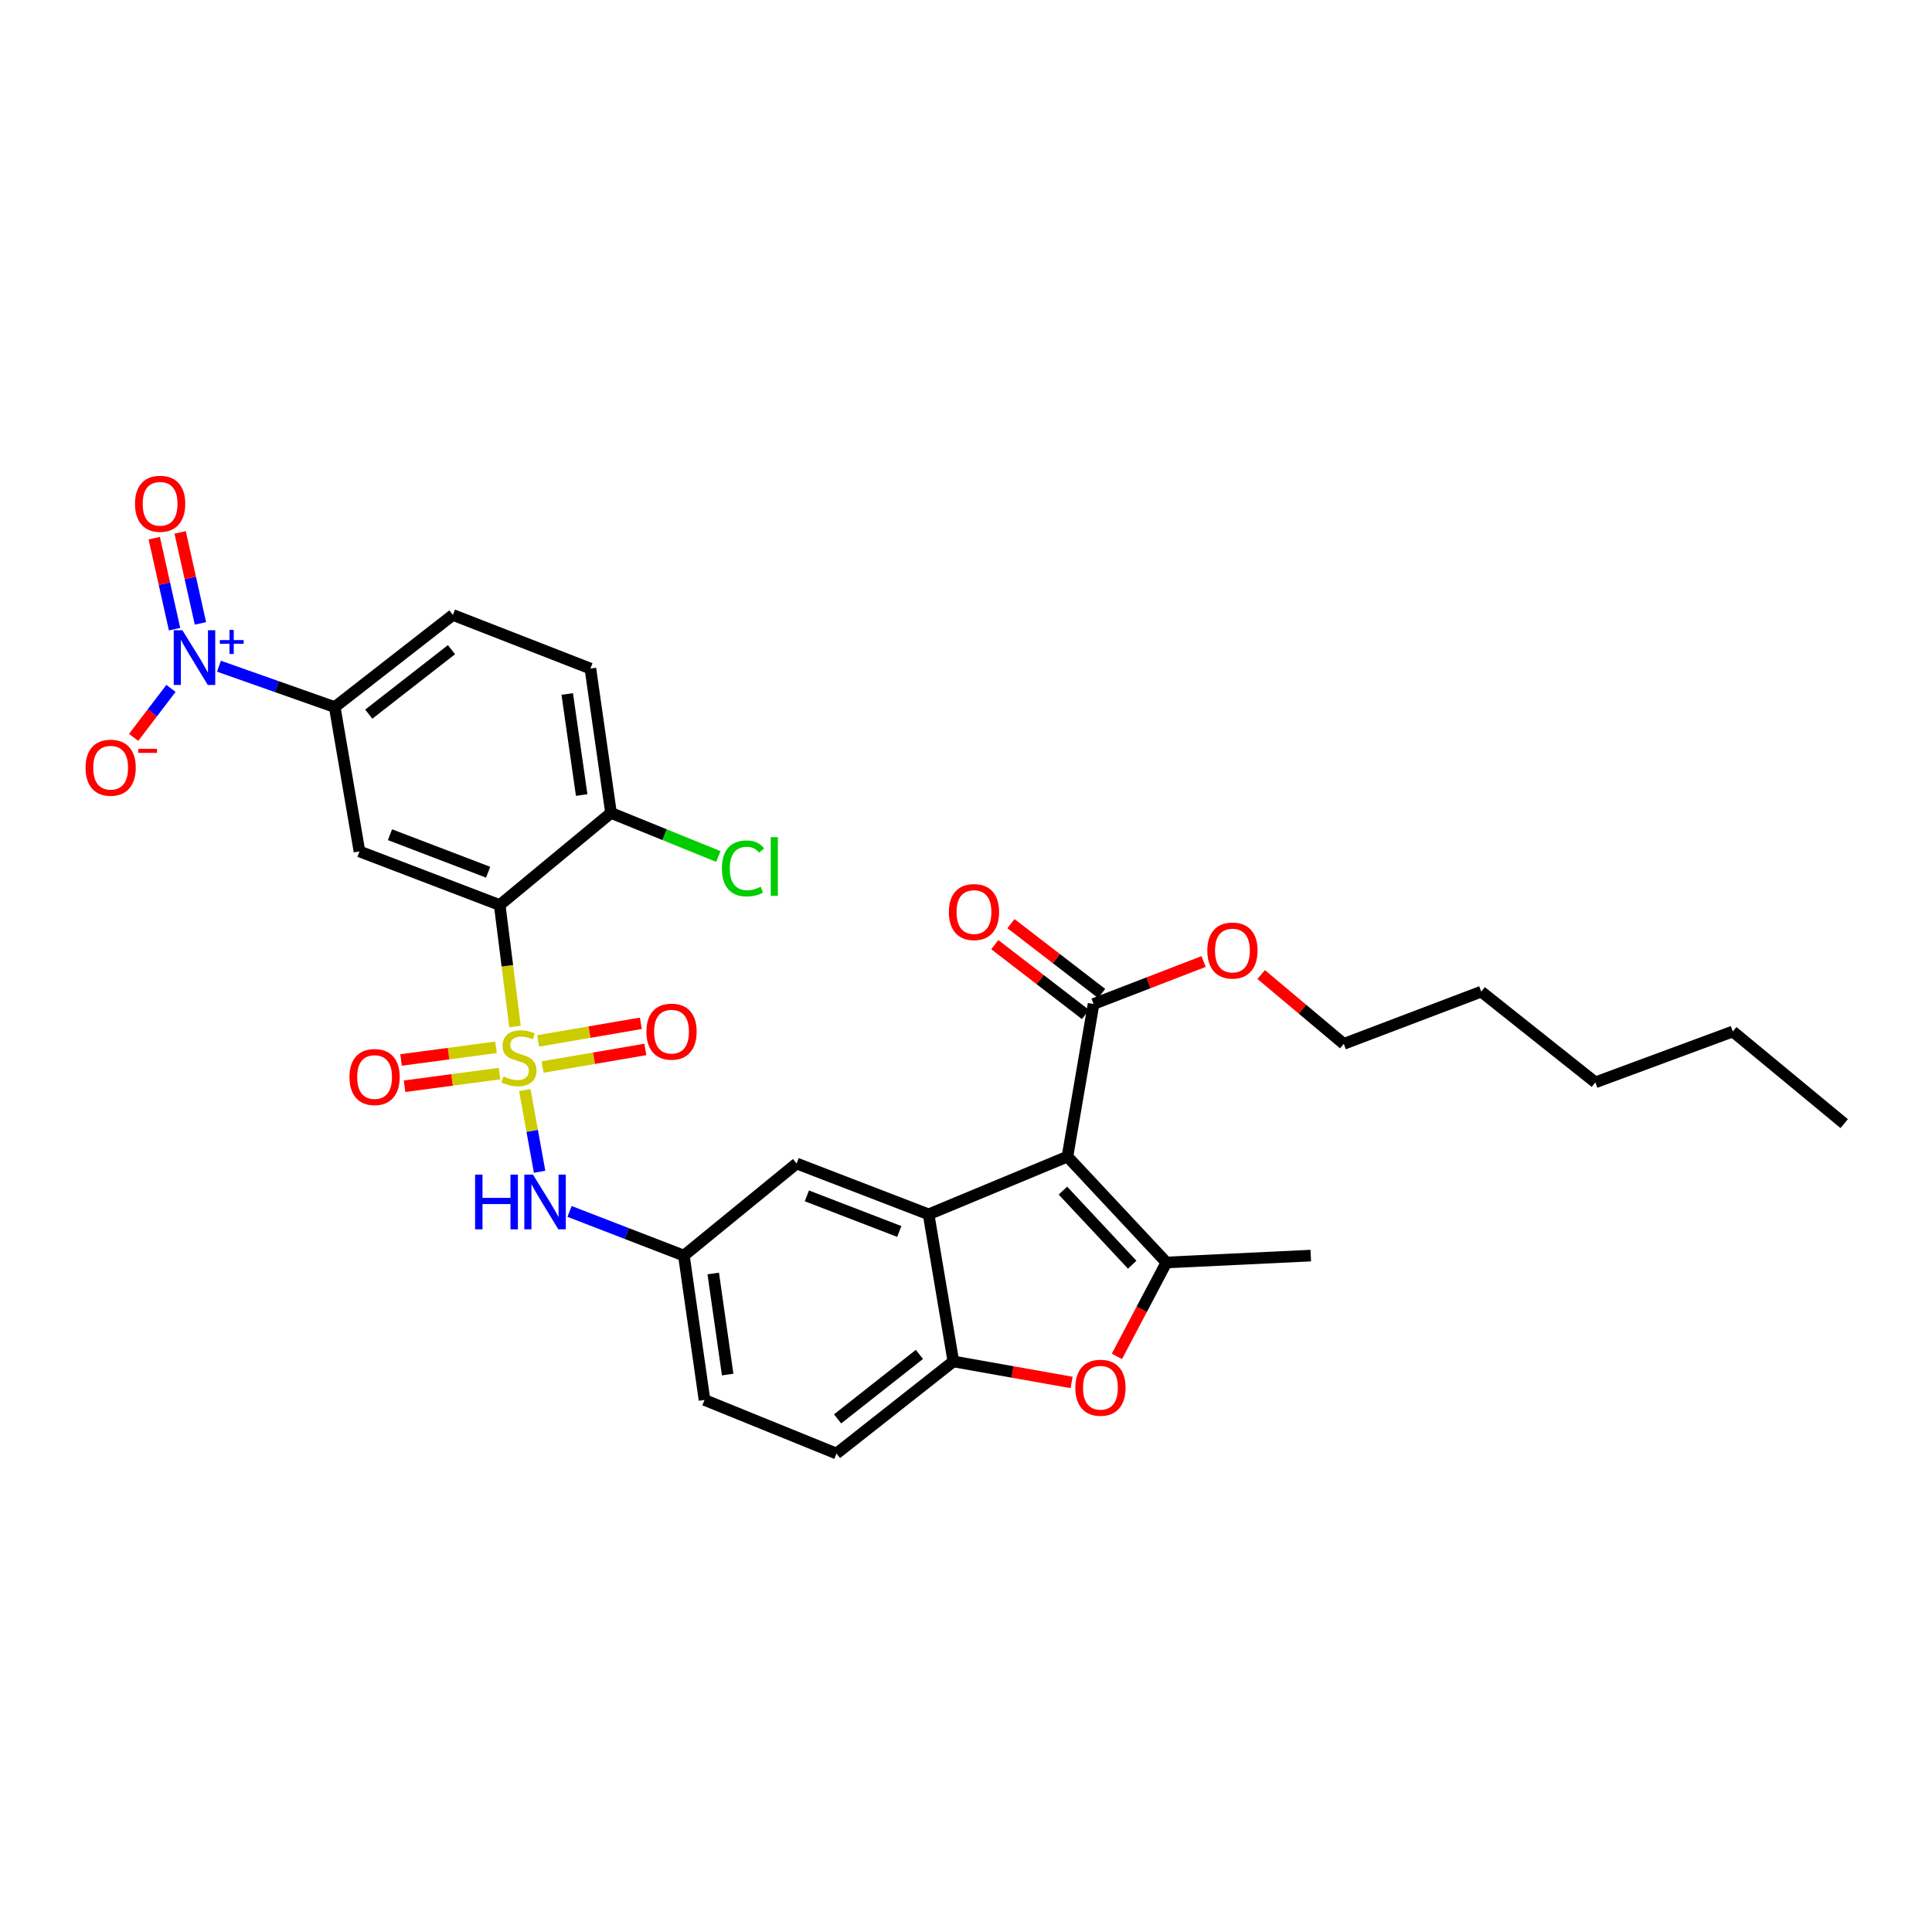 <?xml version='1.0' encoding='iso-8859-1'?>
<svg version='1.1' baseProfile='full'
              xmlns='http://www.w3.org/2000/svg'
                      xmlns:rdkit='http://www.rdkit.org/xml'
                      xmlns:xlink='http://www.w3.org/1999/xlink'
                  xml:space='preserve'
width='1000px' height='1000px' viewBox='0 0 1000 1000'>
<!-- END OF HEADER -->
<rect style='opacity:1.0;fill:#FFFFFF;stroke:none' width='1000' height='1000' x='0' y='0'> </rect>
<path class='bond-1' d='M 266.574,531.324 L 262.607,499.883' style='fill:none;fill-rule:evenodd;stroke:#CCCC00;stroke-width:6px;stroke-linecap:butt;stroke-linejoin:miter;stroke-opacity:1' />
<path class='bond-1' d='M 262.607,499.883 L 258.64,468.441' style='fill:none;fill-rule:evenodd;stroke:#000000;stroke-width:6px;stroke-linecap:butt;stroke-linejoin:miter;stroke-opacity:1' />
<path class='bond-8' d='M 271.643,564.213 L 275.471,585.362' style='fill:none;fill-rule:evenodd;stroke:#CCCC00;stroke-width:6px;stroke-linecap:butt;stroke-linejoin:miter;stroke-opacity:1' />
<path class='bond-8' d='M 275.471,585.362 L 279.298,606.511' style='fill:none;fill-rule:evenodd;stroke:#0000FF;stroke-width:6px;stroke-linecap:butt;stroke-linejoin:miter;stroke-opacity:1' />
<path class='bond-11' d='M 256.736,542.092 L 232.161,545.365' style='fill:none;fill-rule:evenodd;stroke:#CCCC00;stroke-width:6px;stroke-linecap:butt;stroke-linejoin:miter;stroke-opacity:1' />
<path class='bond-11' d='M 232.161,545.365 L 207.586,548.638' style='fill:none;fill-rule:evenodd;stroke:#FF0000;stroke-width:6px;stroke-linecap:butt;stroke-linejoin:miter;stroke-opacity:1' />
<path class='bond-11' d='M 258.548,555.698 L 233.973,558.971' style='fill:none;fill-rule:evenodd;stroke:#CCCC00;stroke-width:6px;stroke-linecap:butt;stroke-linejoin:miter;stroke-opacity:1' />
<path class='bond-11' d='M 233.973,558.971 L 209.398,562.244' style='fill:none;fill-rule:evenodd;stroke:#FF0000;stroke-width:6px;stroke-linecap:butt;stroke-linejoin:miter;stroke-opacity:1' />
<path class='bond-12' d='M 280.849,552.3 L 307.436,547.743' style='fill:none;fill-rule:evenodd;stroke:#CCCC00;stroke-width:6px;stroke-linecap:butt;stroke-linejoin:miter;stroke-opacity:1' />
<path class='bond-12' d='M 307.436,547.743 L 334.022,543.187' style='fill:none;fill-rule:evenodd;stroke:#FF0000;stroke-width:6px;stroke-linecap:butt;stroke-linejoin:miter;stroke-opacity:1' />
<path class='bond-12' d='M 278.531,538.771 L 305.117,534.214' style='fill:none;fill-rule:evenodd;stroke:#CCCC00;stroke-width:6px;stroke-linecap:butt;stroke-linejoin:miter;stroke-opacity:1' />
<path class='bond-12' d='M 305.117,534.214 L 331.704,529.658' style='fill:none;fill-rule:evenodd;stroke:#FF0000;stroke-width:6px;stroke-linecap:butt;stroke-linejoin:miter;stroke-opacity:1' />
<path class='bond-0' d='M 552.508,598.663 L 480.644,628.548' style='fill:none;fill-rule:evenodd;stroke:#000000;stroke-width:6px;stroke-linecap:butt;stroke-linejoin:miter;stroke-opacity:1' />
<path class='bond-2' d='M 552.508,598.663 L 603.737,653.453' style='fill:none;fill-rule:evenodd;stroke:#000000;stroke-width:6px;stroke-linecap:butt;stroke-linejoin:miter;stroke-opacity:1' />
<path class='bond-2' d='M 550.166,616.256 L 586.027,654.609' style='fill:none;fill-rule:evenodd;stroke:#000000;stroke-width:6px;stroke-linecap:butt;stroke-linejoin:miter;stroke-opacity:1' />
<path class='bond-9' d='M 552.508,598.663 L 566.028,519.67' style='fill:none;fill-rule:evenodd;stroke:#000000;stroke-width:6px;stroke-linecap:butt;stroke-linejoin:miter;stroke-opacity:1' />
<path class='bond-6' d='M 258.64,468.441 L 186.06,440.699' style='fill:none;fill-rule:evenodd;stroke:#000000;stroke-width:6px;stroke-linecap:butt;stroke-linejoin:miter;stroke-opacity:1' />
<path class='bond-6' d='M 252.654,451.458 L 201.847,432.039' style='fill:none;fill-rule:evenodd;stroke:#000000;stroke-width:6px;stroke-linecap:butt;stroke-linejoin:miter;stroke-opacity:1' />
<path class='bond-13' d='M 258.64,468.441 L 316.259,420.773' style='fill:none;fill-rule:evenodd;stroke:#000000;stroke-width:6px;stroke-linecap:butt;stroke-linejoin:miter;stroke-opacity:1' />
<path class='bond-25' d='M 603.737,653.453 L 678.453,649.892' style='fill:none;fill-rule:evenodd;stroke:#000000;stroke-width:6px;stroke-linecap:butt;stroke-linejoin:miter;stroke-opacity:1' />
<path class='bond-33' d='M 603.737,653.453 L 590.921,677.757' style='fill:none;fill-rule:evenodd;stroke:#000000;stroke-width:6px;stroke-linecap:butt;stroke-linejoin:miter;stroke-opacity:1' />
<path class='bond-33' d='M 590.921,677.757 L 578.106,702.06' style='fill:none;fill-rule:evenodd;stroke:#FF0000;stroke-width:6px;stroke-linecap:butt;stroke-linejoin:miter;stroke-opacity:1' />
<path class='bond-3' d='M 480.644,628.548 L 412.327,602.225' style='fill:none;fill-rule:evenodd;stroke:#000000;stroke-width:6px;stroke-linecap:butt;stroke-linejoin:miter;stroke-opacity:1' />
<path class='bond-3' d='M 465.462,637.408 L 417.639,618.981' style='fill:none;fill-rule:evenodd;stroke:#000000;stroke-width:6px;stroke-linecap:butt;stroke-linejoin:miter;stroke-opacity:1' />
<path class='bond-32' d='M 480.644,628.548 L 493.455,704.675' style='fill:none;fill-rule:evenodd;stroke:#000000;stroke-width:6px;stroke-linecap:butt;stroke-linejoin:miter;stroke-opacity:1' />
<path class='bond-4' d='M 113.332,344.83 L 143.294,355.403' style='fill:none;fill-rule:evenodd;stroke:#0000FF;stroke-width:6px;stroke-linecap:butt;stroke-linejoin:miter;stroke-opacity:1' />
<path class='bond-4' d='M 143.294,355.403 L 173.256,365.976' style='fill:none;fill-rule:evenodd;stroke:#000000;stroke-width:6px;stroke-linecap:butt;stroke-linejoin:miter;stroke-opacity:1' />
<path class='bond-15' d='M 88.507,356.311 L 78.839,368.991' style='fill:none;fill-rule:evenodd;stroke:#0000FF;stroke-width:6px;stroke-linecap:butt;stroke-linejoin:miter;stroke-opacity:1' />
<path class='bond-15' d='M 78.839,368.991 L 69.171,381.671' style='fill:none;fill-rule:evenodd;stroke:#FF0000;stroke-width:6px;stroke-linecap:butt;stroke-linejoin:miter;stroke-opacity:1' />
<path class='bond-16' d='M 103.749,322.665 L 98.492,299.115' style='fill:none;fill-rule:evenodd;stroke:#0000FF;stroke-width:6px;stroke-linecap:butt;stroke-linejoin:miter;stroke-opacity:1' />
<path class='bond-16' d='M 98.492,299.115 L 93.234,275.565' style='fill:none;fill-rule:evenodd;stroke:#FF0000;stroke-width:6px;stroke-linecap:butt;stroke-linejoin:miter;stroke-opacity:1' />
<path class='bond-16' d='M 90.353,325.655 L 85.095,302.105' style='fill:none;fill-rule:evenodd;stroke:#0000FF;stroke-width:6px;stroke-linecap:butt;stroke-linejoin:miter;stroke-opacity:1' />
<path class='bond-16' d='M 85.095,302.105 L 79.838,278.555' style='fill:none;fill-rule:evenodd;stroke:#FF0000;stroke-width:6px;stroke-linecap:butt;stroke-linejoin:miter;stroke-opacity:1' />
<path class='bond-5' d='M 554.656,715.555 L 524.056,710.115' style='fill:none;fill-rule:evenodd;stroke:#FF0000;stroke-width:6px;stroke-linecap:butt;stroke-linejoin:miter;stroke-opacity:1' />
<path class='bond-5' d='M 524.056,710.115 L 493.455,704.675' style='fill:none;fill-rule:evenodd;stroke:#000000;stroke-width:6px;stroke-linecap:butt;stroke-linejoin:miter;stroke-opacity:1' />
<path class='bond-10' d='M 186.06,440.699 L 173.256,365.976' style='fill:none;fill-rule:evenodd;stroke:#000000;stroke-width:6px;stroke-linecap:butt;stroke-linejoin:miter;stroke-opacity:1' />
<path class='bond-7' d='M 493.455,704.675 L 432.962,752.342' style='fill:none;fill-rule:evenodd;stroke:#000000;stroke-width:6px;stroke-linecap:butt;stroke-linejoin:miter;stroke-opacity:1' />
<path class='bond-7' d='M 475.886,701.044 L 433.54,734.411' style='fill:none;fill-rule:evenodd;stroke:#000000;stroke-width:6px;stroke-linecap:butt;stroke-linejoin:miter;stroke-opacity:1' />
<path class='bond-17' d='M 294.793,627.034 L 324.384,638.463' style='fill:none;fill-rule:evenodd;stroke:#0000FF;stroke-width:6px;stroke-linecap:butt;stroke-linejoin:miter;stroke-opacity:1' />
<path class='bond-17' d='M 324.384,638.463 L 353.976,649.892' style='fill:none;fill-rule:evenodd;stroke:#000000;stroke-width:6px;stroke-linecap:butt;stroke-linejoin:miter;stroke-opacity:1' />
<path class='bond-18' d='M 570.216,514.233 L 546.744,496.154' style='fill:none;fill-rule:evenodd;stroke:#000000;stroke-width:6px;stroke-linecap:butt;stroke-linejoin:miter;stroke-opacity:1' />
<path class='bond-18' d='M 546.744,496.154 L 523.272,478.075' style='fill:none;fill-rule:evenodd;stroke:#FF0000;stroke-width:6px;stroke-linecap:butt;stroke-linejoin:miter;stroke-opacity:1' />
<path class='bond-18' d='M 561.84,525.107 L 538.369,507.028' style='fill:none;fill-rule:evenodd;stroke:#000000;stroke-width:6px;stroke-linecap:butt;stroke-linejoin:miter;stroke-opacity:1' />
<path class='bond-18' d='M 538.369,507.028 L 514.897,488.949' style='fill:none;fill-rule:evenodd;stroke:#FF0000;stroke-width:6px;stroke-linecap:butt;stroke-linejoin:miter;stroke-opacity:1' />
<path class='bond-23' d='M 566.028,519.67 L 594.505,508.673' style='fill:none;fill-rule:evenodd;stroke:#000000;stroke-width:6px;stroke-linecap:butt;stroke-linejoin:miter;stroke-opacity:1' />
<path class='bond-23' d='M 594.505,508.673 L 622.981,497.677' style='fill:none;fill-rule:evenodd;stroke:#FF0000;stroke-width:6px;stroke-linecap:butt;stroke-linejoin:miter;stroke-opacity:1' />
<path class='bond-31' d='M 173.256,365.976 L 234.429,318.293' style='fill:none;fill-rule:evenodd;stroke:#000000;stroke-width:6px;stroke-linecap:butt;stroke-linejoin:miter;stroke-opacity:1' />
<path class='bond-31' d='M 190.871,369.649 L 233.691,336.271' style='fill:none;fill-rule:evenodd;stroke:#000000;stroke-width:6px;stroke-linecap:butt;stroke-linejoin:miter;stroke-opacity:1' />
<path class='bond-21' d='M 316.259,420.773 L 305.591,346.05' style='fill:none;fill-rule:evenodd;stroke:#000000;stroke-width:6px;stroke-linecap:butt;stroke-linejoin:miter;stroke-opacity:1' />
<path class='bond-21' d='M 301.071,411.505 L 293.603,359.198' style='fill:none;fill-rule:evenodd;stroke:#000000;stroke-width:6px;stroke-linecap:butt;stroke-linejoin:miter;stroke-opacity:1' />
<path class='bond-24' d='M 316.259,420.773 L 344.037,432.05' style='fill:none;fill-rule:evenodd;stroke:#000000;stroke-width:6px;stroke-linecap:butt;stroke-linejoin:miter;stroke-opacity:1' />
<path class='bond-24' d='M 344.037,432.05 L 371.814,443.326' style='fill:none;fill-rule:evenodd;stroke:#00CC00;stroke-width:6px;stroke-linecap:butt;stroke-linejoin:miter;stroke-opacity:1' />
<path class='bond-14' d='M 412.327,602.225 L 353.976,649.892' style='fill:none;fill-rule:evenodd;stroke:#000000;stroke-width:6px;stroke-linecap:butt;stroke-linejoin:miter;stroke-opacity:1' />
<path class='bond-22' d='M 353.976,649.892 L 364.659,724.616' style='fill:none;fill-rule:evenodd;stroke:#000000;stroke-width:6px;stroke-linecap:butt;stroke-linejoin:miter;stroke-opacity:1' />
<path class='bond-22' d='M 369.166,659.158 L 376.644,711.464' style='fill:none;fill-rule:evenodd;stroke:#000000;stroke-width:6px;stroke-linecap:butt;stroke-linejoin:miter;stroke-opacity:1' />
<path class='bond-19' d='M 432.962,752.342 L 364.659,724.616' style='fill:none;fill-rule:evenodd;stroke:#000000;stroke-width:6px;stroke-linecap:butt;stroke-linejoin:miter;stroke-opacity:1' />
<path class='bond-20' d='M 234.429,318.293 L 305.591,346.05' style='fill:none;fill-rule:evenodd;stroke:#000000;stroke-width:6px;stroke-linecap:butt;stroke-linejoin:miter;stroke-opacity:1' />
<path class='bond-26' d='M 652.789,504.413 L 674.158,522.363' style='fill:none;fill-rule:evenodd;stroke:#FF0000;stroke-width:6px;stroke-linecap:butt;stroke-linejoin:miter;stroke-opacity:1' />
<path class='bond-26' d='M 674.158,522.363 L 695.526,540.312' style='fill:none;fill-rule:evenodd;stroke:#000000;stroke-width:6px;stroke-linecap:butt;stroke-linejoin:miter;stroke-opacity:1' />
<path class='bond-27' d='M 695.526,540.312 L 766.689,513.28' style='fill:none;fill-rule:evenodd;stroke:#000000;stroke-width:6px;stroke-linecap:butt;stroke-linejoin:miter;stroke-opacity:1' />
<path class='bond-29' d='M 766.689,513.28 L 825.741,560.23' style='fill:none;fill-rule:evenodd;stroke:#000000;stroke-width:6px;stroke-linecap:butt;stroke-linejoin:miter;stroke-opacity:1' />
<path class='bond-28' d='M 896.896,533.899 L 825.741,560.23' style='fill:none;fill-rule:evenodd;stroke:#000000;stroke-width:6px;stroke-linecap:butt;stroke-linejoin:miter;stroke-opacity:1' />
<path class='bond-30' d='M 896.896,533.899 L 954.545,581.582' style='fill:none;fill-rule:evenodd;stroke:#000000;stroke-width:6px;stroke-linecap:butt;stroke-linejoin:miter;stroke-opacity:1' />
<path  class='atom-0' d='M 260.607 557.155
Q 260.927 557.275, 262.247 557.835
Q 263.567 558.395, 265.007 558.755
Q 266.487 559.075, 267.927 559.075
Q 270.607 559.075, 272.167 557.795
Q 273.727 556.475, 273.727 554.195
Q 273.727 552.635, 272.927 551.675
Q 272.167 550.715, 270.967 550.195
Q 269.767 549.675, 267.767 549.075
Q 265.247 548.315, 263.727 547.595
Q 262.247 546.875, 261.167 545.355
Q 260.127 543.835, 260.127 541.275
Q 260.127 537.715, 262.527 535.515
Q 264.967 533.315, 269.767 533.315
Q 273.047 533.315, 276.767 534.875
L 275.847 537.955
Q 272.447 536.555, 269.887 536.555
Q 267.127 536.555, 265.607 537.715
Q 264.087 538.835, 264.127 540.795
Q 264.127 542.315, 264.887 543.235
Q 265.687 544.155, 266.807 544.675
Q 267.967 545.195, 269.887 545.795
Q 272.447 546.595, 273.967 547.395
Q 275.487 548.195, 276.567 549.835
Q 277.687 551.435, 277.687 554.195
Q 277.687 558.115, 275.047 560.235
Q 272.447 562.315, 268.087 562.315
Q 265.567 562.315, 263.647 561.755
Q 261.767 561.235, 259.527 560.315
L 260.607 557.155
' fill='#CCCC00'/>
<path  class='atom-5' d='M 94.408 326.201
L 103.688 341.201
Q 104.608 342.681, 106.088 345.361
Q 107.568 348.041, 107.648 348.201
L 107.648 326.201
L 111.408 326.201
L 111.408 354.521
L 107.528 354.521
L 97.568 338.121
Q 96.408 336.201, 95.168 334.001
Q 93.968 331.801, 93.608 331.121
L 93.608 354.521
L 89.928 354.521
L 89.928 326.201
L 94.408 326.201
' fill='#0000FF'/>
<path  class='atom-5' d='M 113.784 331.306
L 118.774 331.306
L 118.774 326.052
L 120.991 326.052
L 120.991 331.306
L 126.113 331.306
L 126.113 333.207
L 120.991 333.207
L 120.991 338.487
L 118.774 338.487
L 118.774 333.207
L 113.784 333.207
L 113.784 331.306
' fill='#0000FF'/>
<path  class='atom-6' d='M 556.59 718.29
Q 556.59 711.49, 559.95 707.69
Q 563.31 703.89, 569.59 703.89
Q 575.87 703.89, 579.23 707.69
Q 582.59 711.49, 582.59 718.29
Q 582.59 725.17, 579.19 729.09
Q 575.79 732.97, 569.59 732.97
Q 563.35 732.97, 559.95 729.09
Q 556.59 725.21, 556.59 718.29
M 569.59 729.77
Q 573.91 729.77, 576.23 726.89
Q 578.59 723.97, 578.59 718.29
Q 578.59 712.73, 576.23 709.93
Q 573.91 707.09, 569.59 707.09
Q 565.27 707.09, 562.91 709.89
Q 560.59 712.69, 560.59 718.29
Q 560.59 724.01, 562.91 726.89
Q 565.27 729.77, 569.59 729.77
' fill='#FF0000'/>
<path  class='atom-9' d='M 245.907 607.983
L 249.747 607.983
L 249.747 620.023
L 264.227 620.023
L 264.227 607.983
L 268.067 607.983
L 268.067 636.303
L 264.227 636.303
L 264.227 623.223
L 249.747 623.223
L 249.747 636.303
L 245.907 636.303
L 245.907 607.983
' fill='#0000FF'/>
<path  class='atom-9' d='M 275.867 607.983
L 285.147 622.983
Q 286.067 624.463, 287.547 627.143
Q 289.027 629.823, 289.107 629.983
L 289.107 607.983
L 292.867 607.983
L 292.867 636.303
L 288.987 636.303
L 279.027 619.903
Q 277.867 617.983, 276.627 615.783
Q 275.427 613.583, 275.067 612.903
L 275.067 636.303
L 271.387 636.303
L 271.387 607.983
L 275.867 607.983
' fill='#0000FF'/>
<path  class='atom-12' d='M 180.884 557.466
Q 180.884 550.666, 184.244 546.866
Q 187.604 543.066, 193.884 543.066
Q 200.164 543.066, 203.524 546.866
Q 206.884 550.666, 206.884 557.466
Q 206.884 564.346, 203.484 568.266
Q 200.084 572.146, 193.884 572.146
Q 187.644 572.146, 184.244 568.266
Q 180.884 564.386, 180.884 557.466
M 193.884 568.946
Q 198.204 568.946, 200.524 566.066
Q 202.884 563.146, 202.884 557.466
Q 202.884 551.906, 200.524 549.106
Q 198.204 546.266, 193.884 546.266
Q 189.564 546.266, 187.204 549.066
Q 184.884 551.866, 184.884 557.466
Q 184.884 563.186, 187.204 566.066
Q 189.564 568.946, 193.884 568.946
' fill='#FF0000'/>
<path  class='atom-13' d='M 334.585 533.979
Q 334.585 527.179, 337.945 523.379
Q 341.305 519.579, 347.585 519.579
Q 353.865 519.579, 357.225 523.379
Q 360.585 527.179, 360.585 533.979
Q 360.585 540.859, 357.185 544.779
Q 353.785 548.659, 347.585 548.659
Q 341.345 548.659, 337.945 544.779
Q 334.585 540.899, 334.585 533.979
M 347.585 545.459
Q 351.905 545.459, 354.225 542.579
Q 356.585 539.659, 356.585 533.979
Q 356.585 528.419, 354.225 525.619
Q 351.905 522.779, 347.585 522.779
Q 343.265 522.779, 340.905 525.579
Q 338.585 528.379, 338.585 533.979
Q 338.585 539.699, 340.905 542.579
Q 343.265 545.459, 347.585 545.459
' fill='#FF0000'/>
<path  class='atom-16' d='M 44.271 397.359
Q 44.271 390.559, 47.631 386.759
Q 50.991 382.959, 57.271 382.959
Q 63.551 382.959, 66.911 386.759
Q 70.271 390.559, 70.271 397.359
Q 70.271 404.239, 66.871 408.159
Q 63.471 412.039, 57.271 412.039
Q 51.031 412.039, 47.631 408.159
Q 44.271 404.279, 44.271 397.359
M 57.271 408.839
Q 61.591 408.839, 63.911 405.959
Q 66.271 403.039, 66.271 397.359
Q 66.271 391.799, 63.911 388.999
Q 61.591 386.159, 57.271 386.159
Q 52.951 386.159, 50.591 388.959
Q 48.271 391.759, 48.271 397.359
Q 48.271 403.079, 50.591 405.959
Q 52.951 408.839, 57.271 408.839
' fill='#FF0000'/>
<path  class='atom-16' d='M 71.591 387.581
L 81.28 387.581
L 81.28 389.693
L 71.591 389.693
L 71.591 387.581
' fill='#FF0000'/>
<path  class='atom-17' d='M 69.877 260.754
Q 69.877 253.954, 73.237 250.154
Q 76.597 246.354, 82.877 246.354
Q 89.157 246.354, 92.517 250.154
Q 95.877 253.954, 95.877 260.754
Q 95.877 267.634, 92.478 271.554
Q 89.078 275.434, 82.877 275.434
Q 76.638 275.434, 73.237 271.554
Q 69.877 267.674, 69.877 260.754
M 82.877 272.234
Q 87.198 272.234, 89.517 269.354
Q 91.877 266.434, 91.877 260.754
Q 91.877 255.194, 89.517 252.394
Q 87.198 249.554, 82.877 249.554
Q 78.558 249.554, 76.198 252.354
Q 73.877 255.154, 73.877 260.754
Q 73.877 266.474, 76.198 269.354
Q 78.558 272.234, 82.877 272.234
' fill='#FF0000'/>
<path  class='atom-19' d='M 491.131 472.075
Q 491.131 465.275, 494.491 461.475
Q 497.851 457.675, 504.131 457.675
Q 510.411 457.675, 513.771 461.475
Q 517.131 465.275, 517.131 472.075
Q 517.131 478.955, 513.731 482.875
Q 510.331 486.755, 504.131 486.755
Q 497.891 486.755, 494.491 482.875
Q 491.131 478.995, 491.131 472.075
M 504.131 483.555
Q 508.451 483.555, 510.771 480.675
Q 513.131 477.755, 513.131 472.075
Q 513.131 466.515, 510.771 463.715
Q 508.451 460.875, 504.131 460.875
Q 499.811 460.875, 497.451 463.675
Q 495.131 466.475, 495.131 472.075
Q 495.131 477.795, 497.451 480.675
Q 499.811 483.555, 504.131 483.555
' fill='#FF0000'/>
<path  class='atom-24' d='M 624.907 491.993
Q 624.907 485.193, 628.267 481.393
Q 631.627 477.593, 637.907 477.593
Q 644.187 477.593, 647.547 481.393
Q 650.907 485.193, 650.907 491.993
Q 650.907 498.873, 647.507 502.793
Q 644.107 506.673, 637.907 506.673
Q 631.667 506.673, 628.267 502.793
Q 624.907 498.913, 624.907 491.993
M 637.907 503.473
Q 642.227 503.473, 644.547 500.593
Q 646.907 497.673, 646.907 491.993
Q 646.907 486.433, 644.547 483.633
Q 642.227 480.793, 637.907 480.793
Q 633.587 480.793, 631.227 483.593
Q 628.907 486.393, 628.907 491.993
Q 628.907 497.713, 631.227 500.593
Q 633.587 503.473, 637.907 503.473
' fill='#FF0000'/>
<path  class='atom-25' d='M 373.657 449.488
Q 373.657 442.448, 376.937 438.768
Q 380.257 435.048, 386.537 435.048
Q 392.377 435.048, 395.497 439.168
L 392.857 441.328
Q 390.577 438.328, 386.537 438.328
Q 382.257 438.328, 379.977 441.208
Q 377.737 444.048, 377.737 449.488
Q 377.737 455.088, 380.057 457.968
Q 382.417 460.848, 386.977 460.848
Q 390.097 460.848, 393.737 458.968
L 394.857 461.968
Q 393.377 462.928, 391.137 463.488
Q 388.897 464.048, 386.417 464.048
Q 380.257 464.048, 376.937 460.288
Q 373.657 456.528, 373.657 449.488
' fill='#00CC00'/>
<path  class='atom-25' d='M 398.937 433.328
L 402.617 433.328
L 402.617 463.688
L 398.937 463.688
L 398.937 433.328
' fill='#00CC00'/>
</svg>
